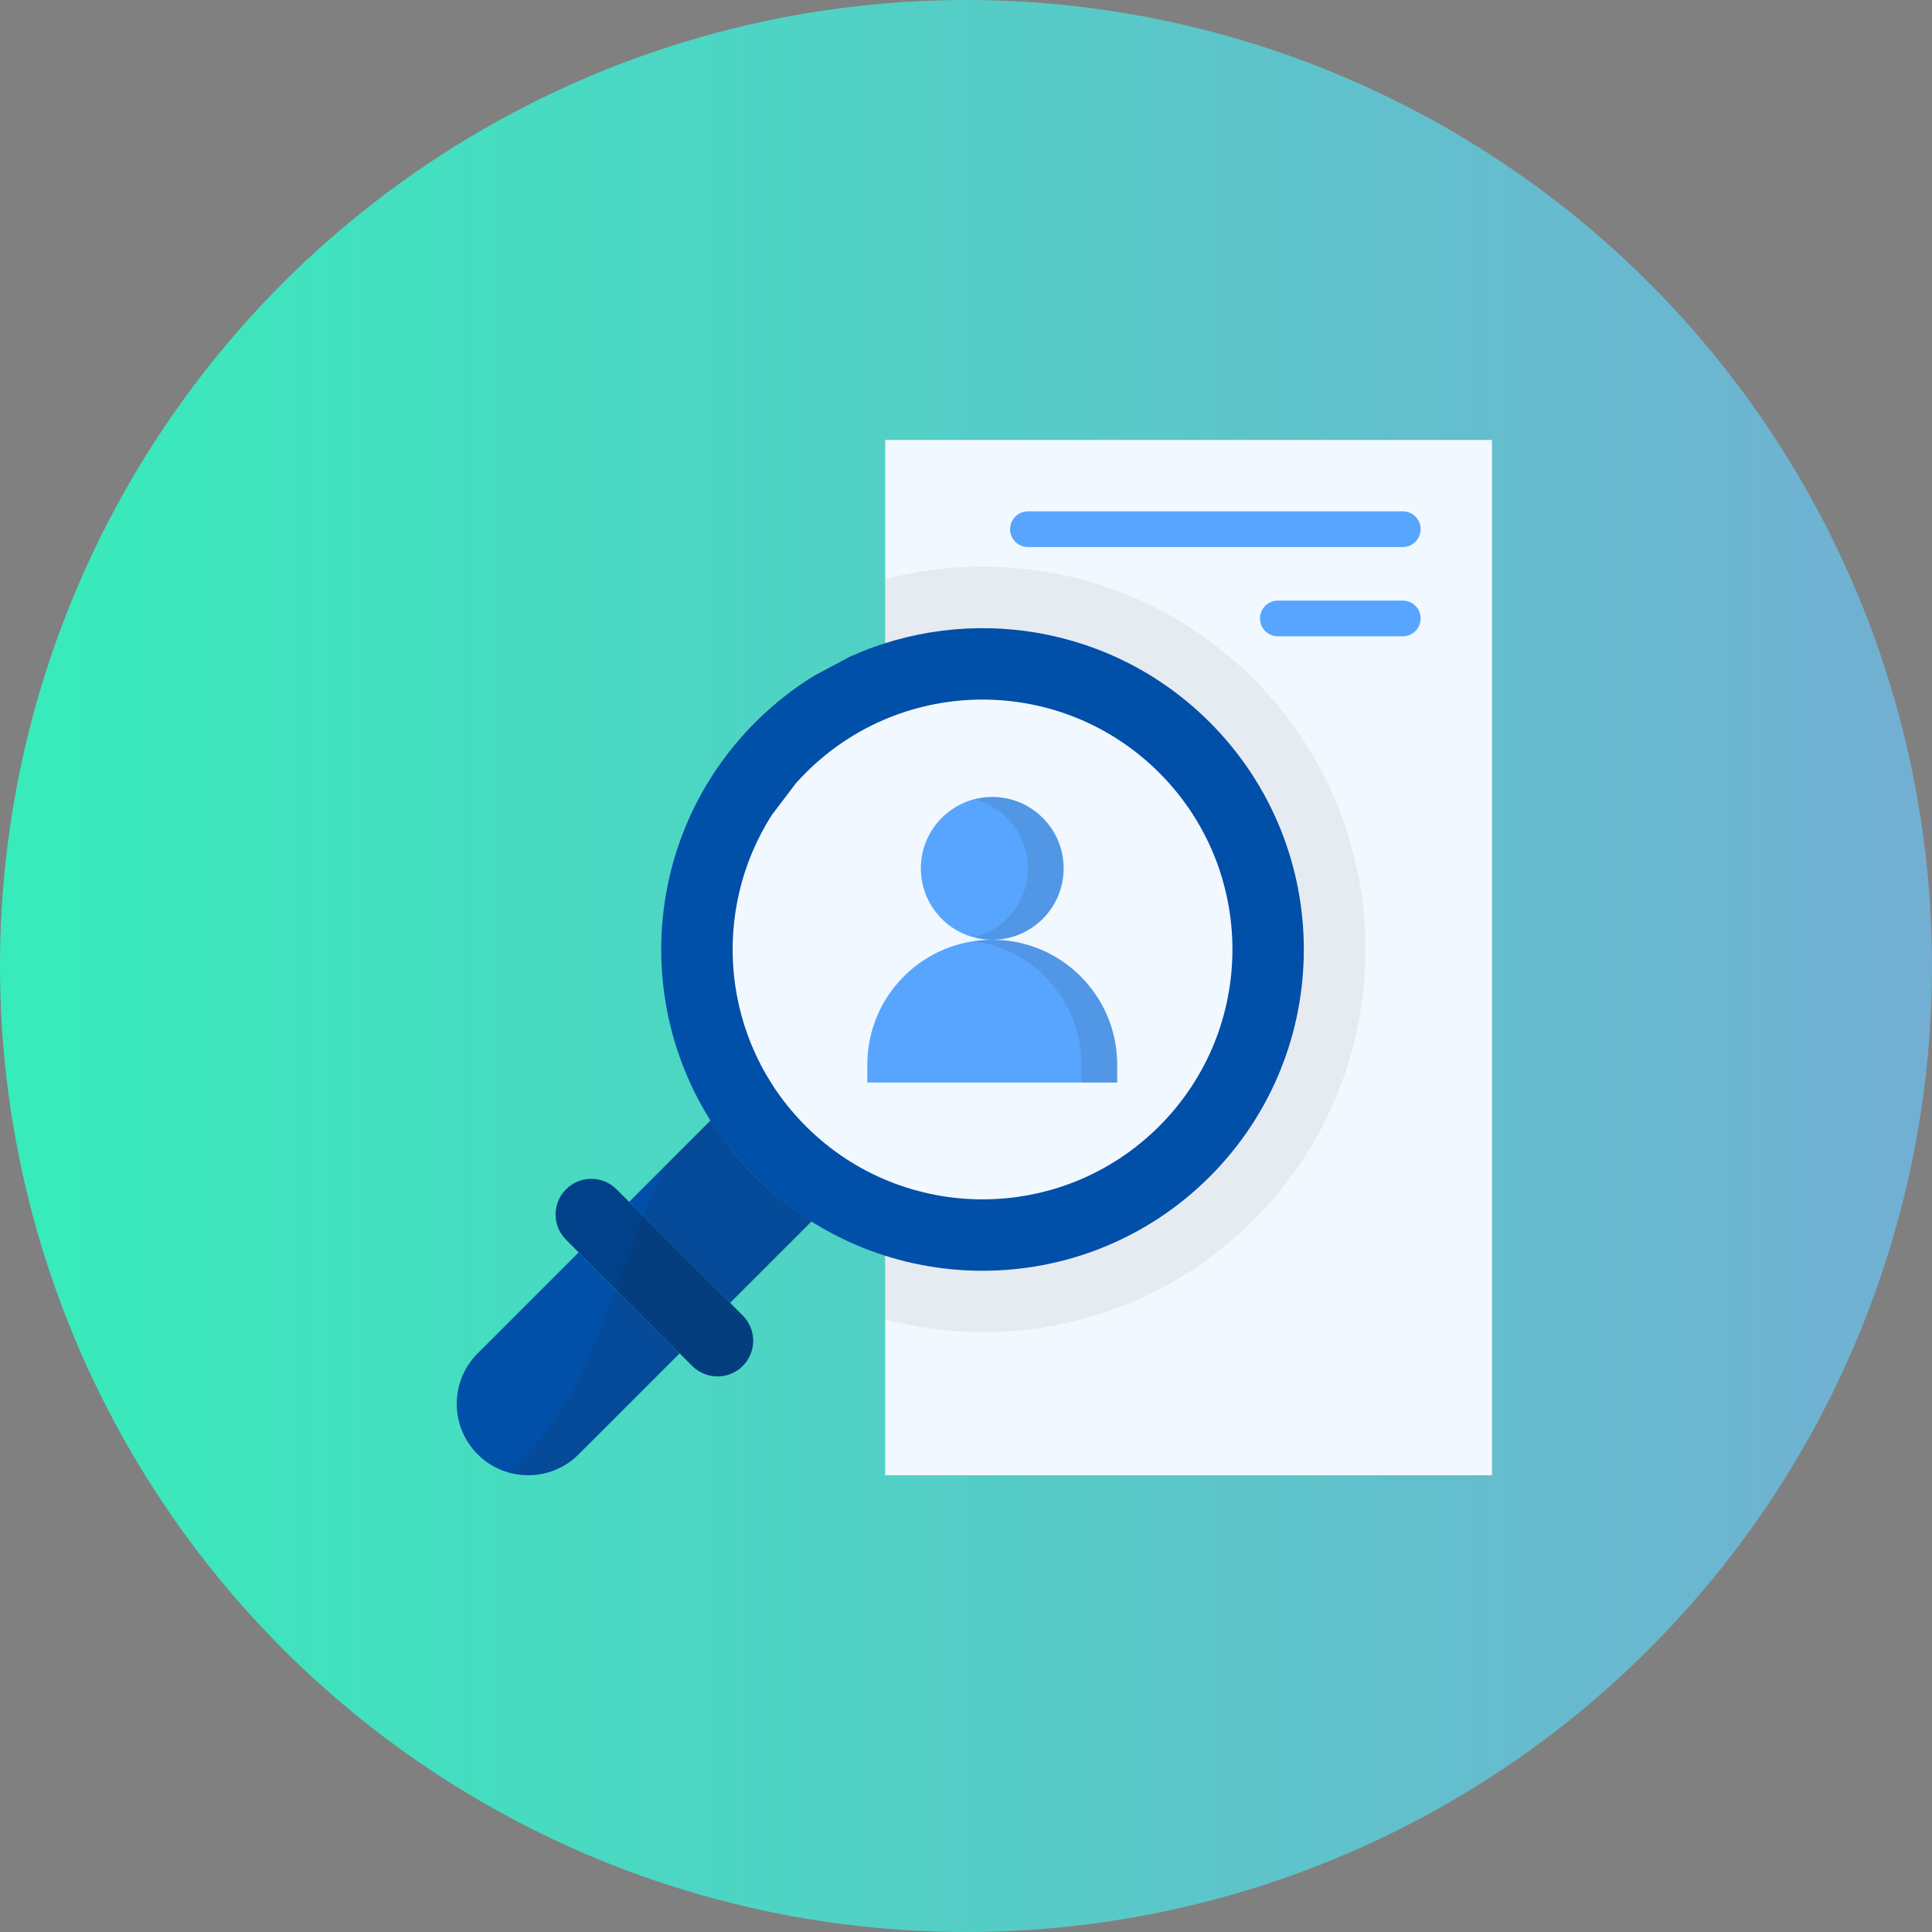 <svg width="115" height="115" viewBox="0 0 115 115" fill="none" xmlns="http://www.w3.org/2000/svg">
<rect x="0" y="0" width="115" height="115" fill="#808080" stroke="none"/>
<circle cx="57.5" cy="57.5" r="57.5" fill="url(#paint0_linear)"/>
<path d="M52.688 26.188H88.812V87.812H52.688V26.188Z" fill="#F2F8FF"/>
<path opacity="0.06" d="M52.688 34.477V78.543C60.266 80.53 68.664 78.576 74.604 72.636C83.506 63.733 83.506 49.299 74.604 40.396C68.664 34.457 60.266 32.491 52.688 34.477Z" fill="#303030"/>
<path d="M72.008 42.992C66.209 37.193 57.612 35.897 50.562 39.103L48.437 40.238C47.201 41.002 46.033 41.921 44.961 42.993C37.492 50.461 37.492 62.571 44.961 70.04C52.429 77.508 64.538 77.508 72.008 70.04C79.476 62.571 79.476 50.461 72.008 42.992Z" fill="#004FA8"/>
<path d="M69.002 45.998C63.193 40.189 53.774 40.189 47.965 45.998C47.761 46.202 47.564 46.411 47.374 46.624L45.95 48.5C42.261 54.257 42.932 62 47.965 67.034C53.774 72.843 63.193 72.843 69.002 67.034C74.812 61.225 74.812 51.807 69.002 45.998Z" fill="#F2F8FF"/>
<path d="M28.432 80.558C26.773 82.217 26.773 84.909 28.432 86.568C30.092 88.228 32.783 88.228 34.443 86.568L40.453 80.558L34.443 74.547L28.432 80.558Z" fill="#004FA8"/>
<path d="M42.302 66.687L37.447 71.541L43.458 77.552L48.312 72.697C47.124 71.949 45.995 71.073 44.96 70.039C43.925 69.005 43.05 67.875 42.302 66.687Z" fill="#004FA8"/>
<path d="M36.697 70.79C35.868 69.96 34.523 69.96 33.693 70.79C32.863 71.62 32.863 72.965 33.693 73.795L34.444 74.546L40.454 80.557L41.206 81.308C42.035 82.138 43.38 82.138 44.21 81.308C45.04 80.478 45.04 79.133 44.21 78.303L43.459 77.552L37.449 71.541L36.697 70.79Z" fill="#00418A"/>
<path d="M59.062 55.938C61.41 55.938 63.312 54.035 63.312 51.688C63.312 49.34 61.41 47.438 59.062 47.438C56.715 47.438 54.812 49.34 54.812 51.688C54.812 54.035 56.715 55.938 59.062 55.938Z" fill="#57A5FF"/>
<path d="M51.625 63.375V64.438H66.5V63.375C66.5 59.267 63.17 55.938 59.062 55.938C54.955 55.938 51.625 59.267 51.625 63.375Z" fill="#57A5FF"/>
<path opacity="0.12" d="M59.062 47.438C58.694 47.438 58.341 47.499 58 47.587C59.83 48.061 61.188 49.709 61.188 51.688C61.188 53.666 59.83 55.313 58 55.788C58.341 55.876 58.694 55.938 59.062 55.938C61.41 55.938 63.312 54.035 63.312 51.688C63.312 49.34 61.41 47.438 59.062 47.438Z" fill="#303030"/>
<path opacity="0.12" d="M59.062 55.938C58.701 55.938 58.347 55.973 58 56.023C61.603 56.539 64.375 59.63 64.375 63.375V64.438H66.5V63.375C66.5 59.267 63.17 55.938 59.062 55.938Z" fill="#303030"/>
<path opacity="0.12" d="M34.442 86.567L40.452 80.557L41.123 81.227C41.871 81.975 43.077 82.158 43.935 81.54C45.029 80.751 45.121 79.215 44.208 78.302L43.457 77.551L48.312 72.696C47.124 71.948 45.994 71.072 44.959 70.038C43.925 69.004 43.049 67.874 42.301 66.686L39.414 69.573L35.182 80.454C34.115 83.196 32.422 85.649 30.236 87.619C31.681 88.045 33.303 87.707 34.442 86.567Z" fill="#303030"/>
<path d="M83.5 32.562H61.188C60.601 32.562 60.125 32.087 60.125 31.5C60.125 30.913 60.601 30.438 61.188 30.438H83.5C84.087 30.438 84.562 30.913 84.562 31.5C84.562 32.087 84.087 32.562 83.5 32.562Z" fill="#57A5FF"/>
<path d="M83.5 37.875H76.062C75.476 37.875 75 37.399 75 36.812C75 36.226 75.476 35.75 76.062 35.75H83.5C84.087 35.75 84.562 36.226 84.562 36.812C84.562 37.399 84.087 37.875 83.5 37.875Z" fill="#57A5FF"/>
<defs>
<linearGradient id="paint0_linear" x1="0" y1="57.5" x2="115" y2="57.5" gradientUnits="userSpaceOnUse">
<stop stop-color="#37ECBA"/>
<stop offset="1" stop-color="#72AFD3"/>
</linearGradient>
</defs>
</svg>
